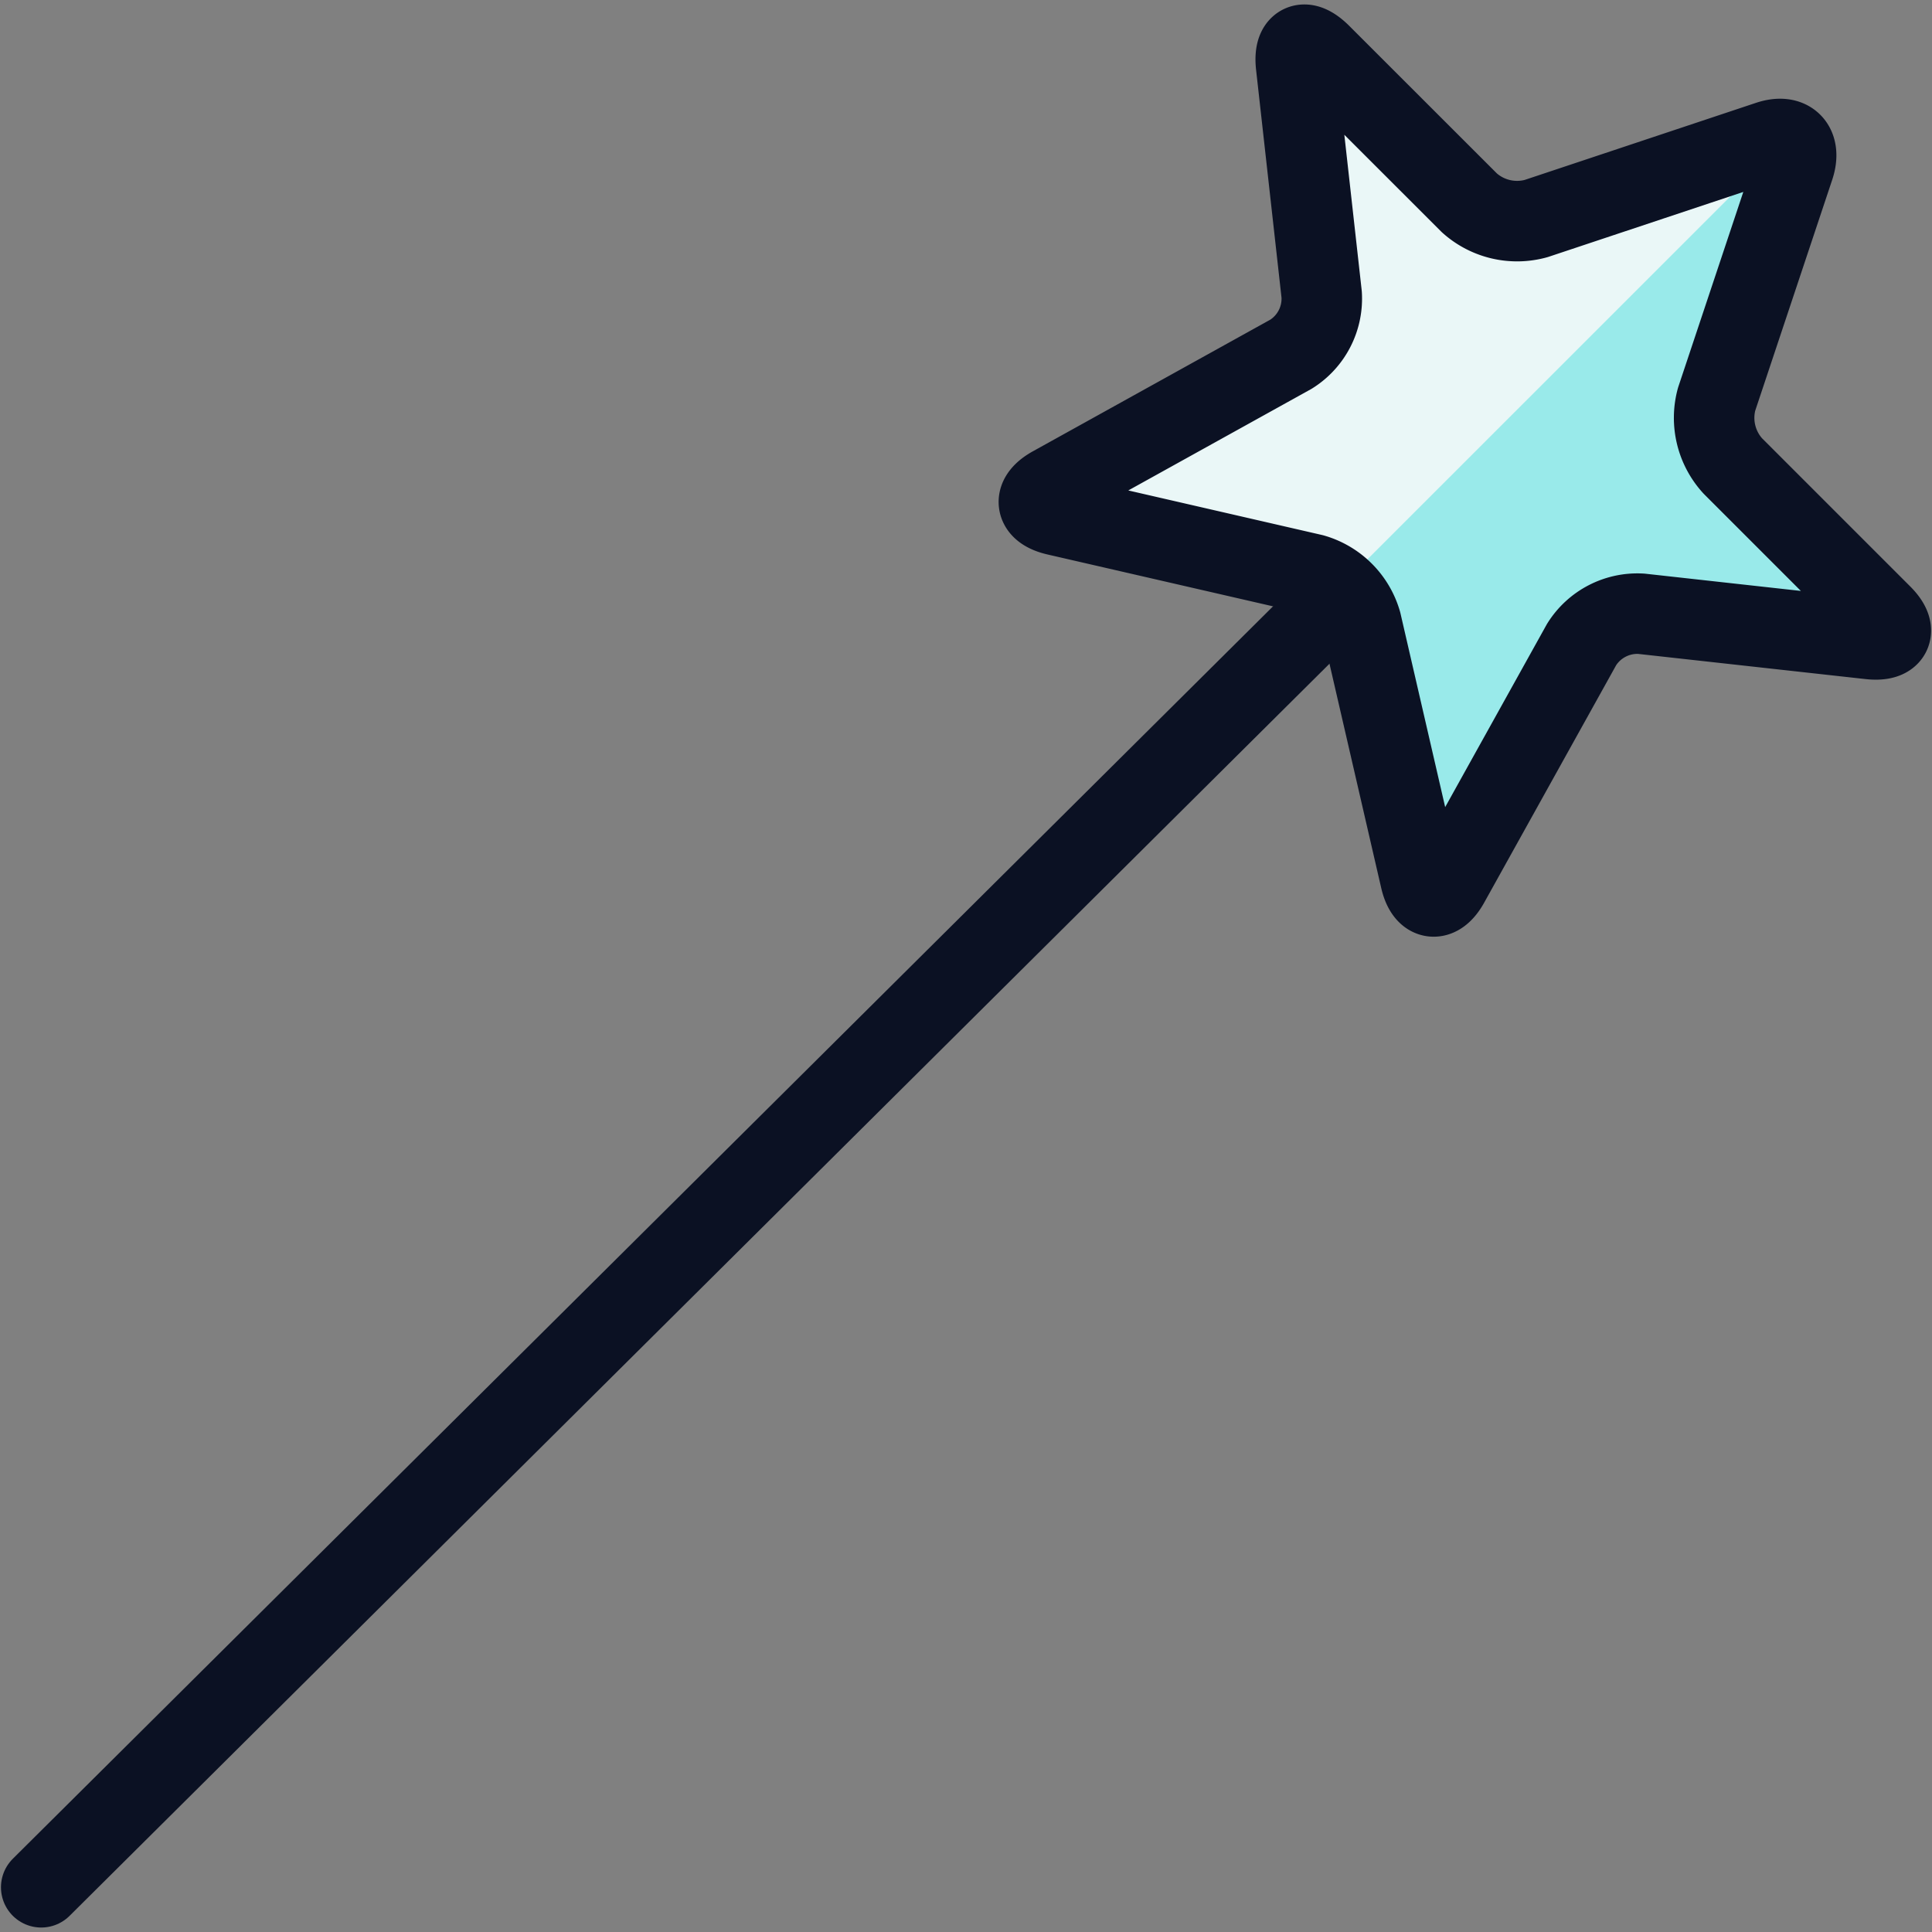 <svg xmlns="http://www.w3.org/2000/svg" viewBox="0 0 400 400"><rect x="0" y="0" width="400" height="400" fill="#808080" stroke="none"/><g transform="matrix(16.667,0,0,16.667,0,0)"><defs><style>.a{fill:none;stroke:#0B1123;stroke-linecap:round;stroke-linejoin:round;}.b{fill:#EAF7F7;}.c{fill:#99EAEA;}</style></defs><path class="a" d="M.512,23.444l16.18-16.08"></path><path class="b" d="M21.971,1.752c.261-.087.4.055.317.316l-.964,2.891a.886.886,0,0,0,.2.828l1.852,1.852c.194.194.13.329-.144.3l-2.845-.315a.817.817,0,0,0-.74.382L18,10.969c-.133.241-.293.218-.355-.05l-.735-3.186a.875.875,0,0,0-.6-.6L13.122,6.4c-.268-.062-.291-.222-.05-.356L16.037,4.4a.814.814,0,0,0,.381-.74L16.1.811c-.03-.273.1-.338.3-.143L18.253,2.52a.887.887,0,0,0,.828.195Z"></path><path class="c" d="M23.228,7.934l-2.84-.31a.816.816,0,0,0-.74.381L18,10.965c-.13.25-.29.219-.36-.051l-.73-3.179a.686.686,0,0,0-.18-.321.357.357,0,0,0-.1-.11L22.2,1.735c.01.01.03.02.04.03.07.05.09.159.05.3l-.96,2.89a.862.862,0,0,0,.2.829l1.85,1.85C23.568,7.835,23.508,7.965,23.228,7.934Z"></path><path class="a" d="M21.971,1.752c.261-.087.4.055.317.316l-.964,2.891a.886.886,0,0,0,.2.828l1.852,1.852c.194.194.13.329-.144.3l-2.845-.315a.817.817,0,0,0-.74.382L18,10.969c-.133.241-.293.218-.355-.05l-.735-3.186a.875.875,0,0,0-.6-.6L13.122,6.4c-.268-.062-.291-.222-.05-.356L16.037,4.4a.814.814,0,0,0,.381-.74L16.1.811c-.03-.273.1-.338.3-.143L18.253,2.52a.887.887,0,0,0,.828.195Z"></path></g></svg>